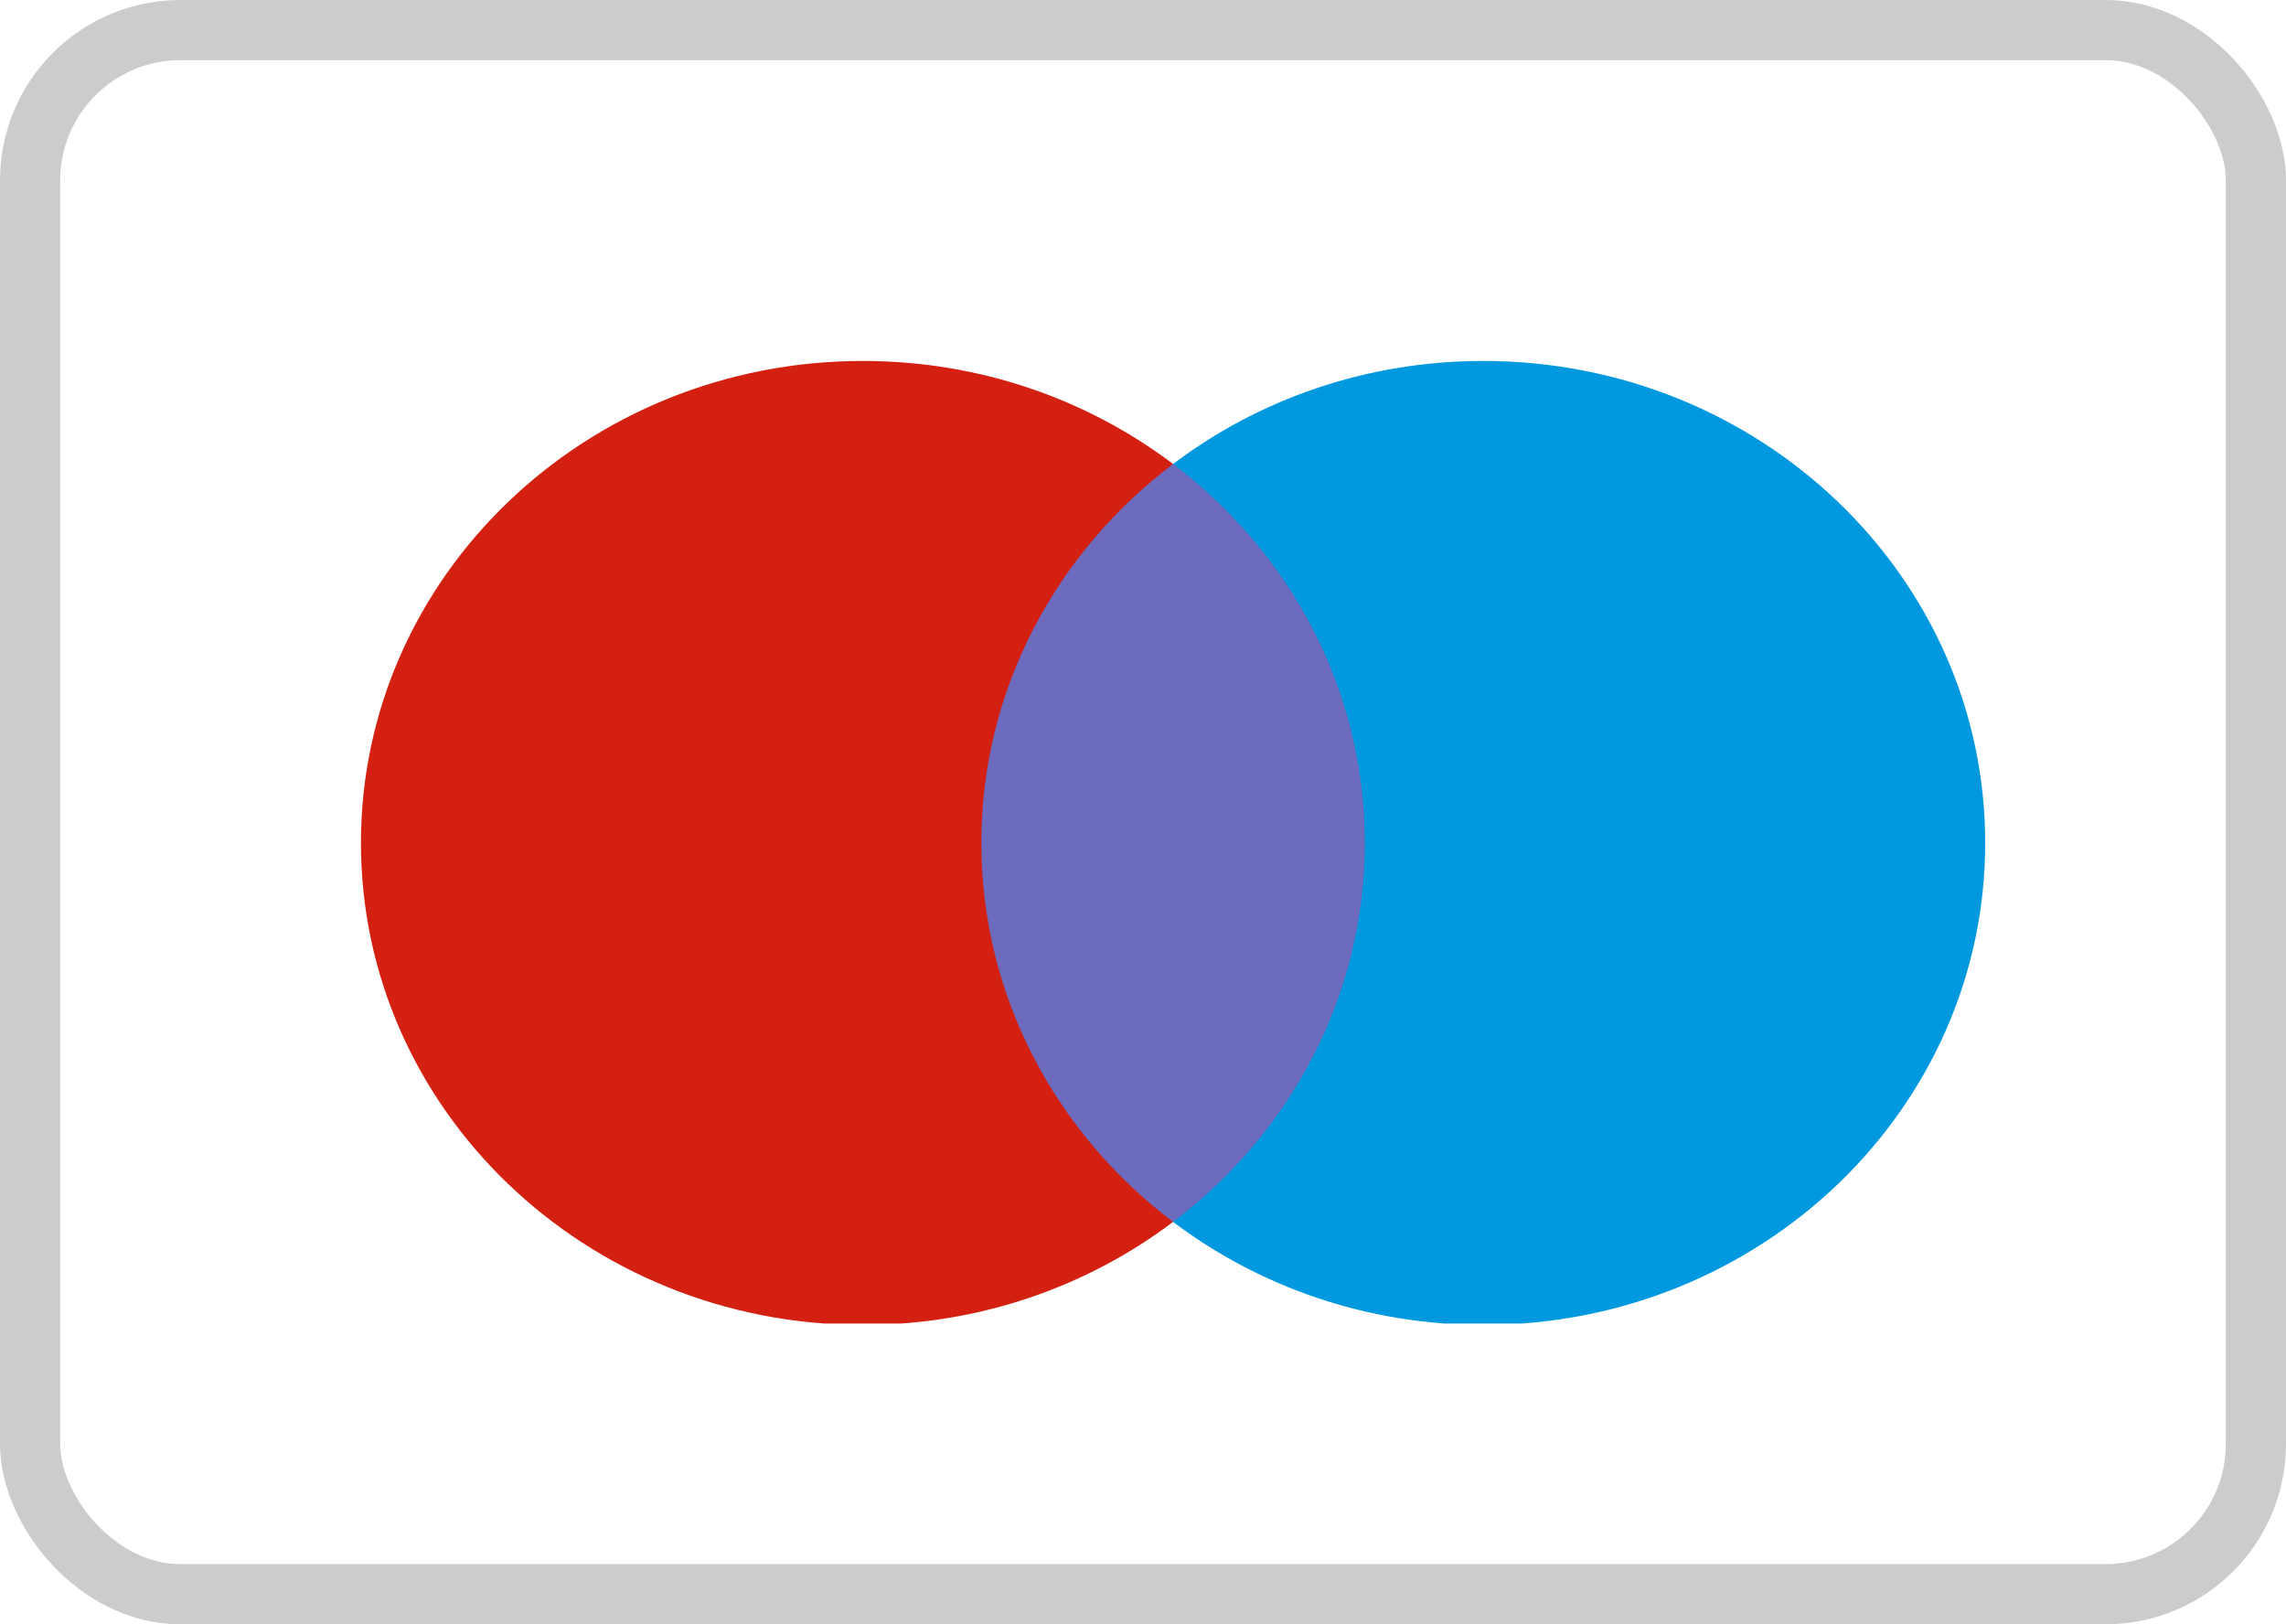 <svg width="38" height="27" viewBox="0 0 38 27" fill="none" xmlns="http://www.w3.org/2000/svg">
<g clip-path="url(#clip0_104_175)">
<path d="M23.15 20.31H15.85V7.713H23.15V20.31Z" fill="#6C6BBD"/>
<path d="M16.313 14.012C16.313 11.456 17.559 9.18 19.5 7.713C18.081 6.64 16.29 6 14.343 6C9.735 6 6 9.587 6 14.012C6 18.437 9.735 22.024 14.343 22.024C16.29 22.024 18.081 21.383 19.5 20.311C17.559 18.844 16.313 16.567 16.313 14.012Z" fill="#D32011"/>
<path d="M33 14.012C33 18.437 29.265 22.024 24.657 22.024C22.71 22.024 20.919 21.383 19.5 20.311C21.441 18.844 22.687 16.567 22.687 14.012C22.687 11.456 21.441 9.18 19.5 7.713C20.919 6.64 22.71 6 24.657 6C29.265 6 33 9.587 33 14.012Z" fill="#0099DF"/>
</g>
<rect x="0.5" y="0.5" width="37" height="26" rx="2.5" stroke="black" stroke-opacity="0.2"/>
<defs>
<clipPath id="clip0_104_175">
<rect width="27" height="16" fill="white" transform="translate(6 6)"/>
</clipPath>
</defs>
</svg>
